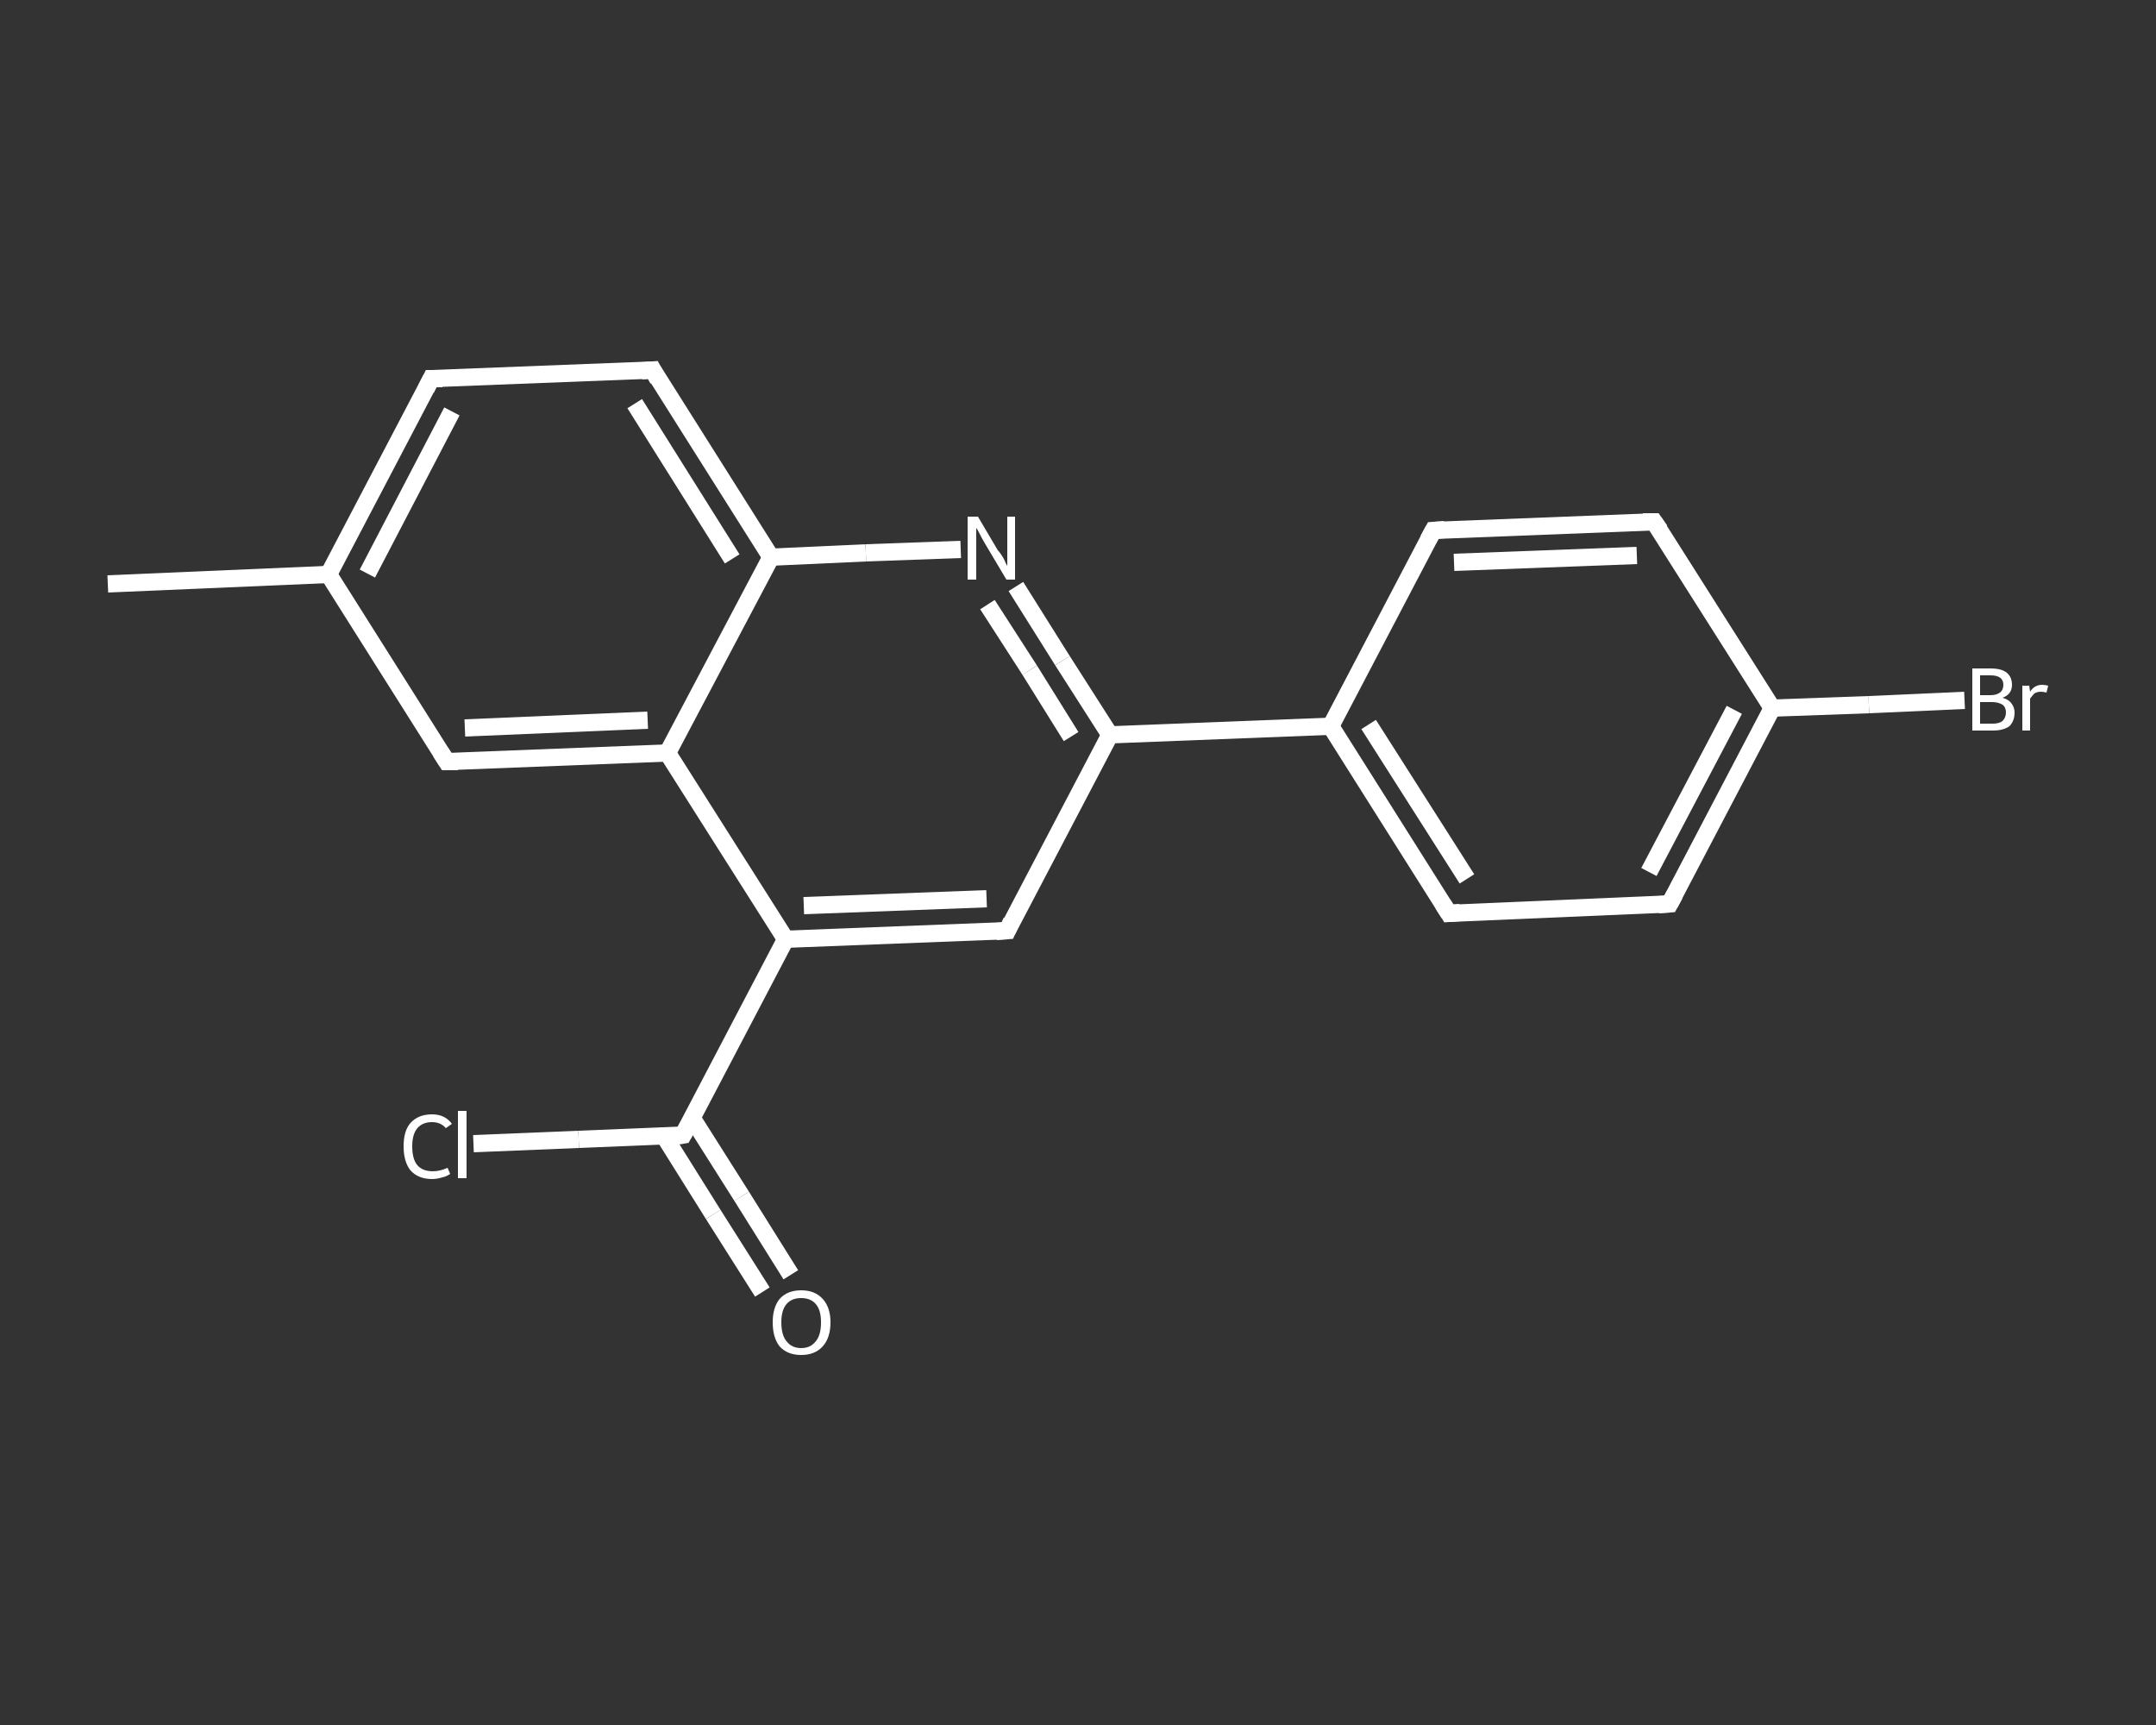 <?xml version='1.0' encoding='iso-8859-1'?>
<svg version='1.1' baseProfile='full'
              xmlns='http://www.w3.org/2000/svg'
                      xmlns:rdkit='http://www.rdkit.org/xml'
                      xmlns:xlink='http://www.w3.org/1999/xlink'
                  xml:space='preserve'
width='250px' height='200px' viewBox='0 0 250 200'>
<rect x="0" y="0" width="250" height="200" fill="#333333" stroke="none"/>
<!-- END OF HEADER -->
<rect style='opacity:1.0;fill:transparent;stroke:none' width='250.0' height='200.0' x='0.0' y='0.0'> </rect>
<path class='bond-0 atom-0 atom-1' d='M 12.5,67.7 L 38.1,66.6' style='fill:none;fill-rule:evenodd;stroke:#FFFFFF;stroke-width:2.0px;stroke-linecap:butt;stroke-linejoin:miter;stroke-opacity:1' />
<path class='bond-1 atom-1 atom-2' d='M 38.1,66.6 L 50.0,43.9' style='fill:none;fill-rule:evenodd;stroke:#FFFFFF;stroke-width:2.0px;stroke-linecap:butt;stroke-linejoin:miter;stroke-opacity:1' />
<path class='bond-1 atom-1 atom-2' d='M 42.6,66.5 L 52.4,47.7' style='fill:none;fill-rule:evenodd;stroke:#FFFFFF;stroke-width:2.0px;stroke-linecap:butt;stroke-linejoin:miter;stroke-opacity:1' />
<path class='bond-2 atom-2 atom-3' d='M 50.0,43.9 L 75.7,42.9' style='fill:none;fill-rule:evenodd;stroke:#FFFFFF;stroke-width:2.0px;stroke-linecap:butt;stroke-linejoin:miter;stroke-opacity:1' />
<path class='bond-3 atom-3 atom-4' d='M 75.7,42.9 L 89.4,64.6' style='fill:none;fill-rule:evenodd;stroke:#FFFFFF;stroke-width:2.0px;stroke-linecap:butt;stroke-linejoin:miter;stroke-opacity:1' />
<path class='bond-3 atom-3 atom-4' d='M 73.6,46.8 L 84.9,64.8' style='fill:none;fill-rule:evenodd;stroke:#FFFFFF;stroke-width:2.0px;stroke-linecap:butt;stroke-linejoin:miter;stroke-opacity:1' />
<path class='bond-4 atom-4 atom-5' d='M 89.4,64.6 L 100.4,64.1' style='fill:none;fill-rule:evenodd;stroke:#FFFFFF;stroke-width:2.0px;stroke-linecap:butt;stroke-linejoin:miter;stroke-opacity:1' />
<path class='bond-4 atom-4 atom-5' d='M 100.4,64.1 L 111.4,63.7' style='fill:none;fill-rule:evenodd;stroke:#FFFFFF;stroke-width:2.0px;stroke-linecap:butt;stroke-linejoin:miter;stroke-opacity:1' />
<path class='bond-5 atom-5 atom-6' d='M 117.8,68.0 L 123.2,76.6' style='fill:none;fill-rule:evenodd;stroke:#FFFFFF;stroke-width:2.0px;stroke-linecap:butt;stroke-linejoin:miter;stroke-opacity:1' />
<path class='bond-5 atom-5 atom-6' d='M 123.2,76.6 L 128.7,85.2' style='fill:none;fill-rule:evenodd;stroke:#FFFFFF;stroke-width:2.0px;stroke-linecap:butt;stroke-linejoin:miter;stroke-opacity:1' />
<path class='bond-5 atom-5 atom-6' d='M 114.5,70.1 L 119.4,77.7' style='fill:none;fill-rule:evenodd;stroke:#FFFFFF;stroke-width:2.0px;stroke-linecap:butt;stroke-linejoin:miter;stroke-opacity:1' />
<path class='bond-5 atom-5 atom-6' d='M 119.4,77.7 L 124.2,85.4' style='fill:none;fill-rule:evenodd;stroke:#FFFFFF;stroke-width:2.0px;stroke-linecap:butt;stroke-linejoin:miter;stroke-opacity:1' />
<path class='bond-6 atom-6 atom-7' d='M 128.7,85.2 L 154.3,84.2' style='fill:none;fill-rule:evenodd;stroke:#FFFFFF;stroke-width:2.0px;stroke-linecap:butt;stroke-linejoin:miter;stroke-opacity:1' />
<path class='bond-7 atom-7 atom-8' d='M 154.3,84.2 L 168.0,105.9' style='fill:none;fill-rule:evenodd;stroke:#FFFFFF;stroke-width:2.0px;stroke-linecap:butt;stroke-linejoin:miter;stroke-opacity:1' />
<path class='bond-7 atom-7 atom-8' d='M 158.7,84.0 L 170.1,101.9' style='fill:none;fill-rule:evenodd;stroke:#FFFFFF;stroke-width:2.0px;stroke-linecap:butt;stroke-linejoin:miter;stroke-opacity:1' />
<path class='bond-8 atom-8 atom-9' d='M 168.0,105.9 L 193.6,104.8' style='fill:none;fill-rule:evenodd;stroke:#FFFFFF;stroke-width:2.0px;stroke-linecap:butt;stroke-linejoin:miter;stroke-opacity:1' />
<path class='bond-9 atom-9 atom-10' d='M 193.6,104.8 L 205.5,82.1' style='fill:none;fill-rule:evenodd;stroke:#FFFFFF;stroke-width:2.0px;stroke-linecap:butt;stroke-linejoin:miter;stroke-opacity:1' />
<path class='bond-9 atom-9 atom-10' d='M 191.2,101.1 L 201.1,82.3' style='fill:none;fill-rule:evenodd;stroke:#FFFFFF;stroke-width:2.0px;stroke-linecap:butt;stroke-linejoin:miter;stroke-opacity:1' />
<path class='bond-10 atom-10 atom-11' d='M 205.5,82.1 L 216.7,81.7' style='fill:none;fill-rule:evenodd;stroke:#FFFFFF;stroke-width:2.0px;stroke-linecap:butt;stroke-linejoin:miter;stroke-opacity:1' />
<path class='bond-10 atom-10 atom-11' d='M 216.7,81.7 L 227.8,81.2' style='fill:none;fill-rule:evenodd;stroke:#FFFFFF;stroke-width:2.0px;stroke-linecap:butt;stroke-linejoin:miter;stroke-opacity:1' />
<path class='bond-11 atom-10 atom-12' d='M 205.5,82.1 L 191.8,60.5' style='fill:none;fill-rule:evenodd;stroke:#FFFFFF;stroke-width:2.0px;stroke-linecap:butt;stroke-linejoin:miter;stroke-opacity:1' />
<path class='bond-12 atom-12 atom-13' d='M 191.8,60.5 L 166.2,61.5' style='fill:none;fill-rule:evenodd;stroke:#FFFFFF;stroke-width:2.0px;stroke-linecap:butt;stroke-linejoin:miter;stroke-opacity:1' />
<path class='bond-12 atom-12 atom-13' d='M 189.8,64.4 L 168.6,65.2' style='fill:none;fill-rule:evenodd;stroke:#FFFFFF;stroke-width:2.0px;stroke-linecap:butt;stroke-linejoin:miter;stroke-opacity:1' />
<path class='bond-13 atom-6 atom-14' d='M 128.7,85.2 L 116.8,107.9' style='fill:none;fill-rule:evenodd;stroke:#FFFFFF;stroke-width:2.0px;stroke-linecap:butt;stroke-linejoin:miter;stroke-opacity:1' />
<path class='bond-14 atom-14 atom-15' d='M 116.8,107.9 L 91.1,108.9' style='fill:none;fill-rule:evenodd;stroke:#FFFFFF;stroke-width:2.0px;stroke-linecap:butt;stroke-linejoin:miter;stroke-opacity:1' />
<path class='bond-14 atom-14 atom-15' d='M 114.4,104.2 L 93.2,105.0' style='fill:none;fill-rule:evenodd;stroke:#FFFFFF;stroke-width:2.0px;stroke-linecap:butt;stroke-linejoin:miter;stroke-opacity:1' />
<path class='bond-15 atom-15 atom-16' d='M 91.1,108.9 L 79.2,131.6' style='fill:none;fill-rule:evenodd;stroke:#FFFFFF;stroke-width:2.0px;stroke-linecap:butt;stroke-linejoin:miter;stroke-opacity:1' />
<path class='bond-16 atom-16 atom-17' d='M 77.0,131.7 L 82.7,140.8' style='fill:none;fill-rule:evenodd;stroke:#FFFFFF;stroke-width:2.0px;stroke-linecap:butt;stroke-linejoin:miter;stroke-opacity:1' />
<path class='bond-16 atom-16 atom-17' d='M 82.7,140.8 L 88.4,149.8' style='fill:none;fill-rule:evenodd;stroke:#FFFFFF;stroke-width:2.0px;stroke-linecap:butt;stroke-linejoin:miter;stroke-opacity:1' />
<path class='bond-16 atom-16 atom-17' d='M 80.3,129.7 L 86.0,138.7' style='fill:none;fill-rule:evenodd;stroke:#FFFFFF;stroke-width:2.0px;stroke-linecap:butt;stroke-linejoin:miter;stroke-opacity:1' />
<path class='bond-16 atom-16 atom-17' d='M 86.0,138.7 L 91.7,147.8' style='fill:none;fill-rule:evenodd;stroke:#FFFFFF;stroke-width:2.0px;stroke-linecap:butt;stroke-linejoin:miter;stroke-opacity:1' />
<path class='bond-17 atom-16 atom-18' d='M 79.2,131.6 L 67.1,132.1' style='fill:none;fill-rule:evenodd;stroke:#FFFFFF;stroke-width:2.0px;stroke-linecap:butt;stroke-linejoin:miter;stroke-opacity:1' />
<path class='bond-17 atom-16 atom-18' d='M 67.1,132.1 L 54.9,132.6' style='fill:none;fill-rule:evenodd;stroke:#FFFFFF;stroke-width:2.0px;stroke-linecap:butt;stroke-linejoin:miter;stroke-opacity:1' />
<path class='bond-18 atom-15 atom-19' d='M 91.1,108.9 L 77.4,87.3' style='fill:none;fill-rule:evenodd;stroke:#FFFFFF;stroke-width:2.0px;stroke-linecap:butt;stroke-linejoin:miter;stroke-opacity:1' />
<path class='bond-19 atom-19 atom-20' d='M 77.4,87.3 L 51.8,88.3' style='fill:none;fill-rule:evenodd;stroke:#FFFFFF;stroke-width:2.0px;stroke-linecap:butt;stroke-linejoin:miter;stroke-opacity:1' />
<path class='bond-19 atom-19 atom-20' d='M 75.1,83.5 L 53.9,84.4' style='fill:none;fill-rule:evenodd;stroke:#FFFFFF;stroke-width:2.0px;stroke-linecap:butt;stroke-linejoin:miter;stroke-opacity:1' />
<path class='bond-20 atom-20 atom-1' d='M 51.8,88.3 L 38.1,66.6' style='fill:none;fill-rule:evenodd;stroke:#FFFFFF;stroke-width:2.0px;stroke-linecap:butt;stroke-linejoin:miter;stroke-opacity:1' />
<path class='bond-21 atom-19 atom-4' d='M 77.4,87.3 L 89.4,64.6' style='fill:none;fill-rule:evenodd;stroke:#FFFFFF;stroke-width:2.0px;stroke-linecap:butt;stroke-linejoin:miter;stroke-opacity:1' />
<path class='bond-22 atom-13 atom-7' d='M 166.2,61.5 L 154.3,84.2' style='fill:none;fill-rule:evenodd;stroke:#FFFFFF;stroke-width:2.0px;stroke-linecap:butt;stroke-linejoin:miter;stroke-opacity:1' />
<path d='M 49.4,45.1 L 50.0,43.9 L 51.3,43.9' style='fill:none;stroke:#FFFFFF;stroke-width:2.0px;stroke-linecap:butt;stroke-linejoin:miter;stroke-opacity:1;' />
<path d='M 74.4,43.0 L 75.7,42.9 L 76.3,44.0' style='fill:none;stroke:#FFFFFF;stroke-width:2.0px;stroke-linecap:butt;stroke-linejoin:miter;stroke-opacity:1;' />
<path d='M 167.3,104.8 L 168.0,105.9 L 169.3,105.8' style='fill:none;stroke:#FFFFFF;stroke-width:2.0px;stroke-linecap:butt;stroke-linejoin:miter;stroke-opacity:1;' />
<path d='M 192.3,104.9 L 193.6,104.8 L 194.2,103.7' style='fill:none;stroke:#FFFFFF;stroke-width:2.0px;stroke-linecap:butt;stroke-linejoin:miter;stroke-opacity:1;' />
<path d='M 192.5,61.5 L 191.8,60.5 L 190.5,60.5' style='fill:none;stroke:#FFFFFF;stroke-width:2.0px;stroke-linecap:butt;stroke-linejoin:miter;stroke-opacity:1;' />
<path d='M 167.5,61.4 L 166.2,61.5 L 165.6,62.6' style='fill:none;stroke:#FFFFFF;stroke-width:2.0px;stroke-linecap:butt;stroke-linejoin:miter;stroke-opacity:1;' />
<path d='M 117.3,106.8 L 116.8,107.9 L 115.5,108.0' style='fill:none;stroke:#FFFFFF;stroke-width:2.0px;stroke-linecap:butt;stroke-linejoin:miter;stroke-opacity:1;' />
<path d='M 79.8,130.5 L 79.2,131.6 L 78.6,131.7' style='fill:none;stroke:#FFFFFF;stroke-width:2.0px;stroke-linecap:butt;stroke-linejoin:miter;stroke-opacity:1;' />
<path d='M 53.1,88.3 L 51.8,88.3 L 51.1,87.2' style='fill:none;stroke:#FFFFFF;stroke-width:2.0px;stroke-linecap:butt;stroke-linejoin:miter;stroke-opacity:1;' />
<path class='atom-5' d='M 113.4 59.9
L 115.7 63.8
Q 116.0 64.1, 116.4 64.8
Q 116.7 65.5, 116.8 65.6
L 116.8 59.9
L 117.7 59.9
L 117.7 67.2
L 116.7 67.2
L 114.2 63.0
Q 113.9 62.5, 113.6 61.9
Q 113.3 61.3, 113.2 61.2
L 113.2 67.2
L 112.2 67.2
L 112.2 59.9
L 113.4 59.9
' fill='#FFFFFF'/>
<path class='atom-11' d='M 232.2 80.9
Q 232.9 81.1, 233.2 81.5
Q 233.6 82.0, 233.6 82.6
Q 233.6 83.6, 233.0 84.2
Q 232.3 84.7, 231.1 84.7
L 228.7 84.7
L 228.7 77.5
L 230.8 77.5
Q 232.1 77.5, 232.7 78.0
Q 233.3 78.5, 233.3 79.4
Q 233.3 80.5, 232.2 80.9
M 229.6 78.3
L 229.6 80.6
L 230.8 80.6
Q 231.5 80.6, 231.9 80.3
Q 232.3 80.0, 232.3 79.4
Q 232.3 78.3, 230.8 78.3
L 229.6 78.3
M 231.1 83.9
Q 231.8 83.9, 232.2 83.6
Q 232.6 83.2, 232.6 82.6
Q 232.6 82.0, 232.2 81.7
Q 231.7 81.4, 231.0 81.4
L 229.6 81.4
L 229.6 83.9
L 231.1 83.9
' fill='#FFFFFF'/>
<path class='atom-11' d='M 235.3 79.5
L 235.4 80.2
Q 235.9 79.4, 236.8 79.4
Q 237.1 79.4, 237.5 79.5
L 237.3 80.3
Q 236.9 80.2, 236.7 80.2
Q 236.2 80.2, 235.9 80.4
Q 235.7 80.6, 235.4 81.0
L 235.4 84.7
L 234.5 84.7
L 234.5 79.5
L 235.3 79.5
' fill='#FFFFFF'/>
<path class='atom-17' d='M 89.6 153.3
Q 89.6 151.6, 90.4 150.6
Q 91.3 149.6, 92.9 149.6
Q 94.5 149.6, 95.4 150.6
Q 96.3 151.6, 96.3 153.3
Q 96.3 155.1, 95.4 156.1
Q 94.5 157.1, 92.9 157.1
Q 91.3 157.1, 90.4 156.1
Q 89.6 155.1, 89.6 153.3
M 92.9 156.3
Q 94.0 156.3, 94.6 155.5
Q 95.2 154.8, 95.2 153.3
Q 95.2 151.9, 94.6 151.2
Q 94.0 150.5, 92.9 150.5
Q 91.8 150.5, 91.2 151.2
Q 90.6 151.9, 90.6 153.3
Q 90.6 154.8, 91.2 155.5
Q 91.8 156.3, 92.9 156.3
' fill='#FFFFFF'/>
<path class='atom-18' d='M 46.8 132.9
Q 46.8 131.1, 47.6 130.2
Q 48.5 129.2, 50.1 129.2
Q 51.6 129.2, 52.4 130.3
L 51.7 130.8
Q 51.1 130.1, 50.1 130.1
Q 49.0 130.1, 48.4 130.8
Q 47.8 131.5, 47.8 132.9
Q 47.8 134.4, 48.4 135.1
Q 49.0 135.8, 50.2 135.8
Q 51.0 135.8, 51.9 135.4
L 52.2 136.1
Q 51.8 136.4, 51.3 136.5
Q 50.7 136.7, 50.1 136.7
Q 48.5 136.7, 47.6 135.7
Q 46.8 134.7, 46.8 132.9
' fill='#FFFFFF'/>
<path class='atom-18' d='M 53.1 128.8
L 54.1 128.8
L 54.1 136.6
L 53.1 136.6
L 53.1 128.8
' fill='#FFFFFF'/>
</svg>
